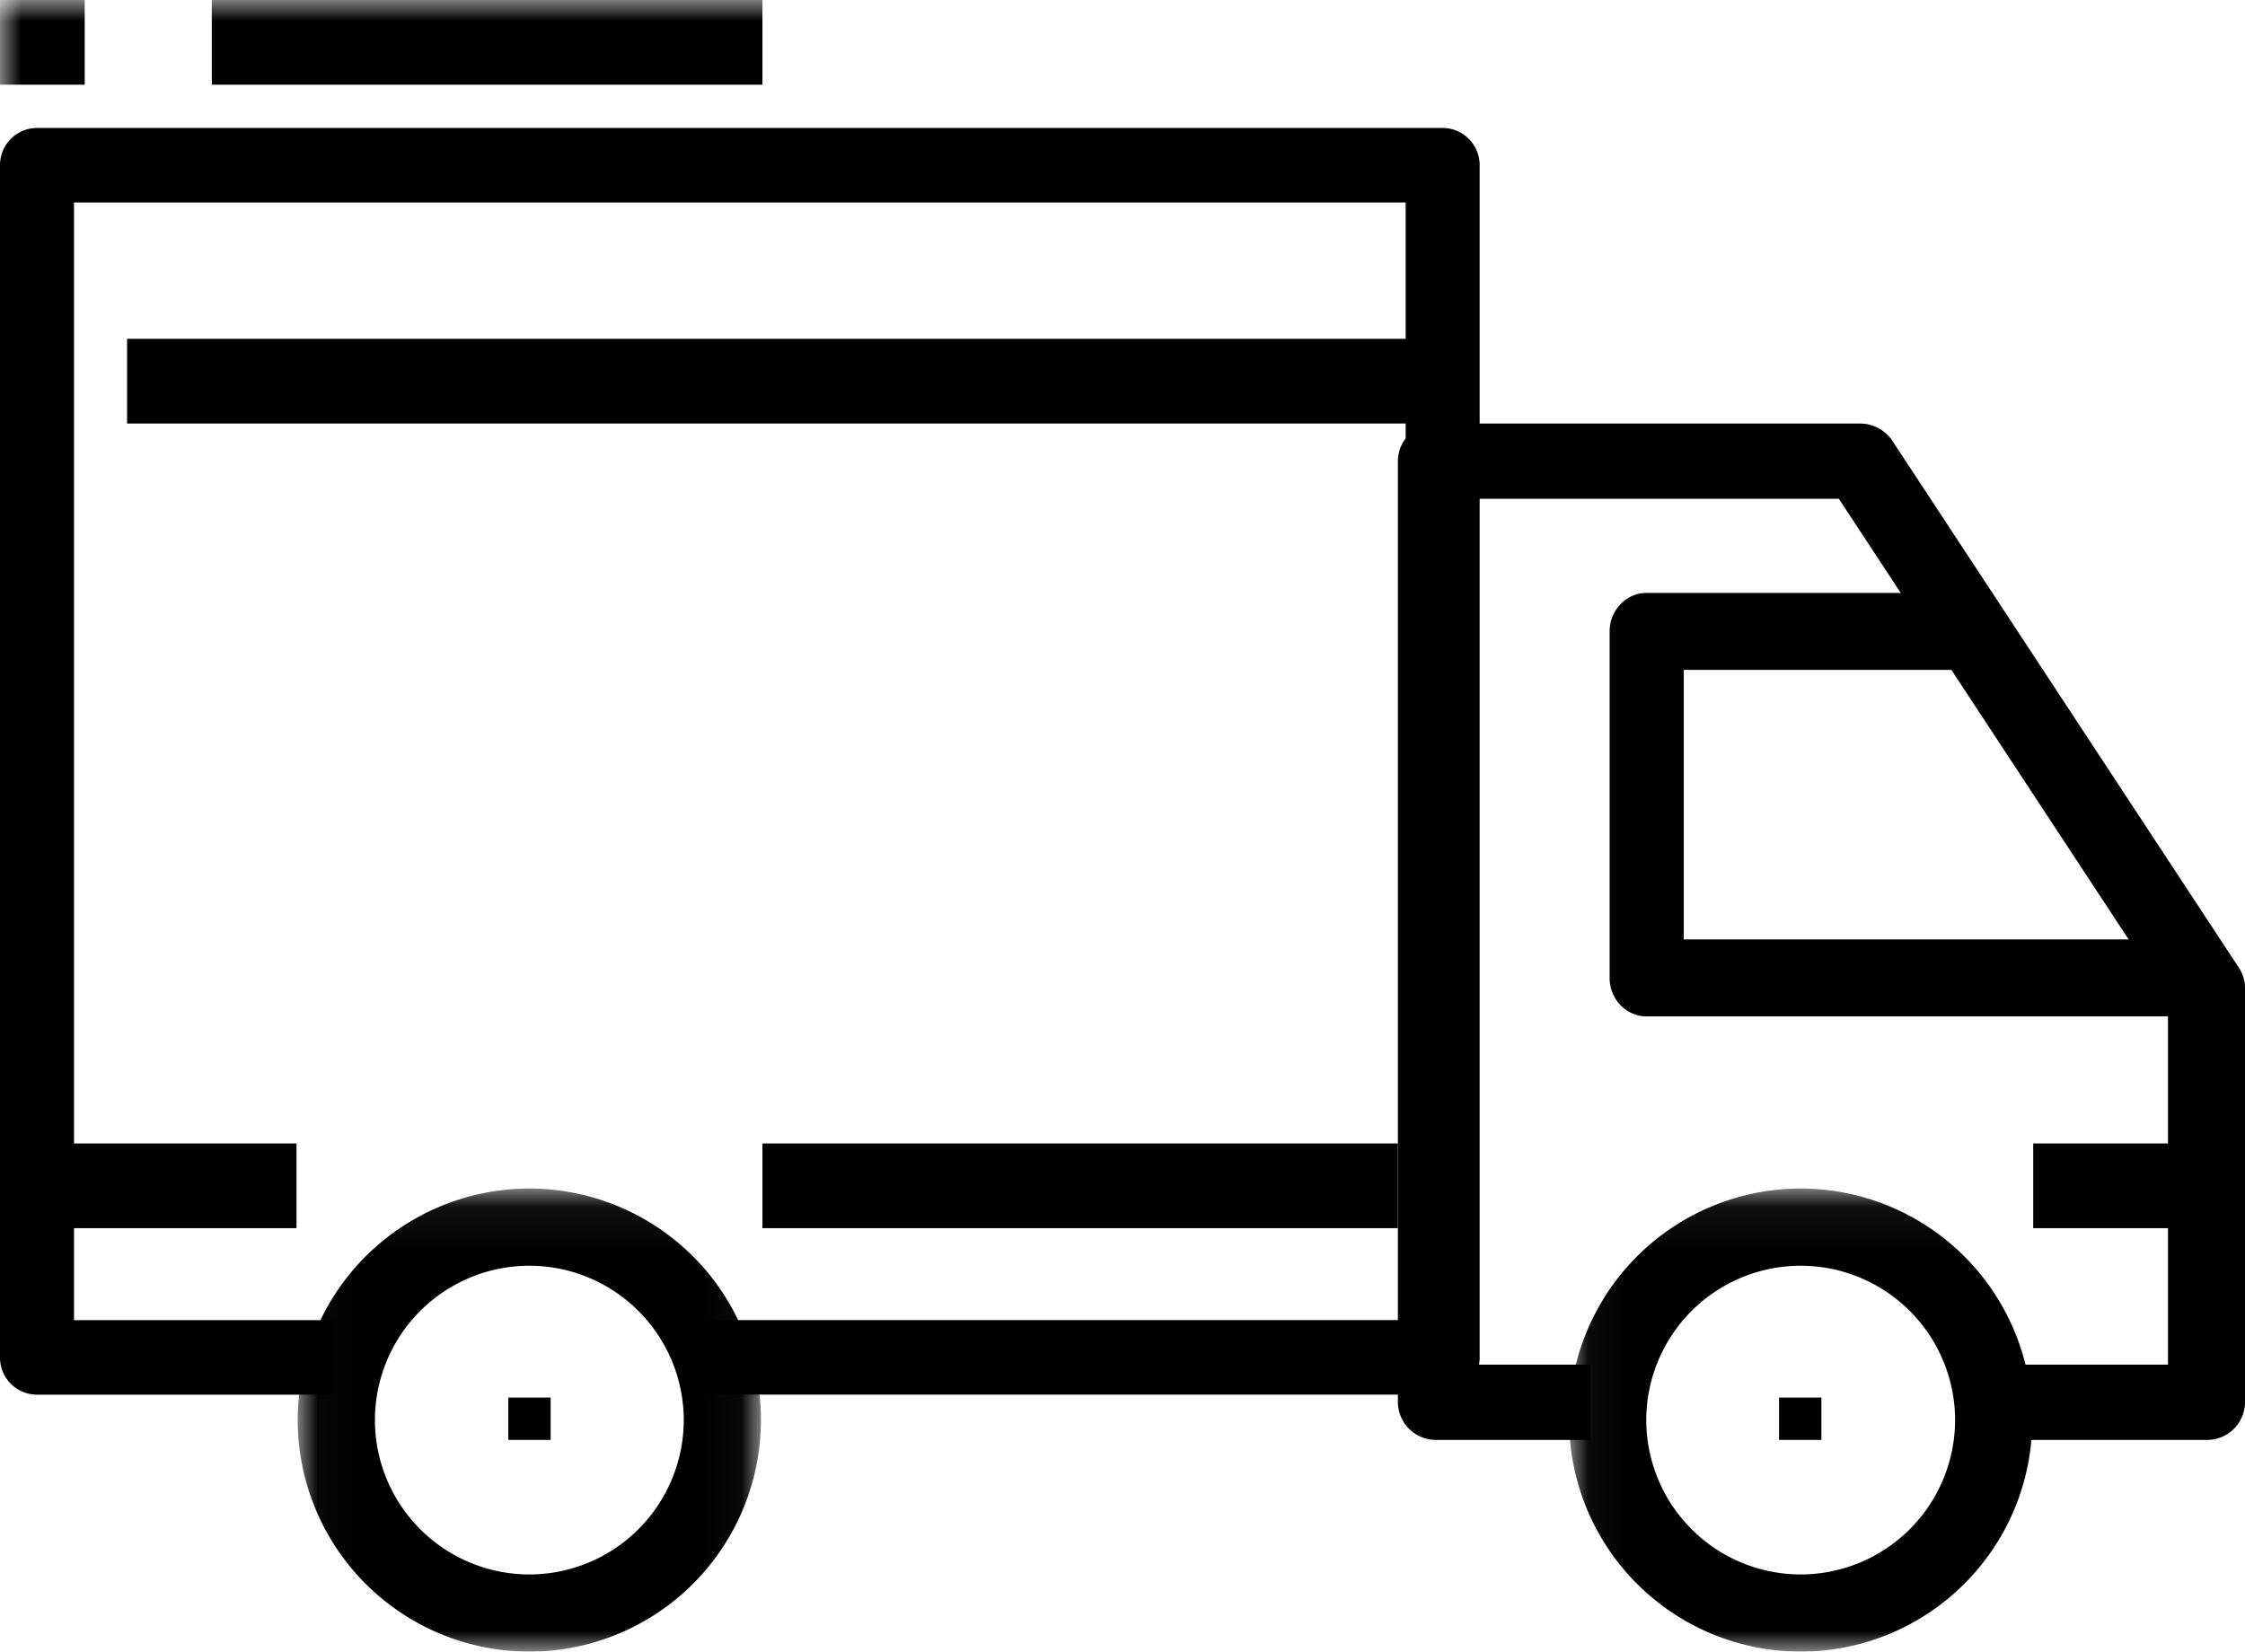 <svg xmlns="http://www.w3.org/2000/svg" xmlns:xlink="http://www.w3.org/1999/xlink" width="53" height="39" viewBox="0 0 53 39">
    <defs>
        <path id="a" d="M.028.064h10.936V11H.028z"/>
        <path id="c" d="M.043.064h11.936V11H.043z"/>
        <path id="e" d="M0 39h53V0H0z"/>
    </defs>
    <g fill="none" fill-rule="evenodd">
        <g transform="translate(7 28)">
            <mask id="b" fill="#fff">
                <use xlink:href="#a"/>
            </mask>
            <path fill="#000" d="M5.496 1.887a3.649 3.649 0 0 0-3.645 3.645 3.649 3.649 0 0 0 3.645 3.645 3.65 3.65 0 0 0 3.646-3.645 3.649 3.649 0 0 0-3.646-3.645m0 9.113A5.473 5.473 0 0 1 .028 5.532 5.473 5.473 0 0 1 5.496.064a5.473 5.473 0 0 1 5.468 5.468A5.473 5.473 0 0 1 5.496 11" mask="url(#b)"/>
        </g>
        <g transform="translate(37 28)">
            <mask id="d" fill="#fff">
                <use xlink:href="#c"/>
            </mask>
            <path fill="#000" d="M5.51 1.887a3.649 3.649 0 0 0-3.645 3.645 3.65 3.65 0 0 0 3.646 3.645 3.65 3.65 0 0 0 3.645-3.645 3.649 3.649 0 0 0-3.645-3.645m0 9.113A5.473 5.473 0 0 1 .043 5.532 5.473 5.473 0 0 1 5.51.064a5.473 5.473 0 0 1 5.468 5.468A5.473 5.473 0 0 1 5.51 11" mask="url(#d)"/>
        </g>
        <path fill="#000" d="M52.09 34h-5.454v-1.778h4.546v-8.627l-7.77-11.817h-8.594v20.444h2.727V34H33.91a.898.898 0 0 1-.909-.889V10.89c0-.49.406-.889.91-.889h10c.308 0 .596.154.764.408l8.182 12.444a.876.876 0 0 1 .144.481v9.778a.898.898 0 0 1-.91.889"/>
        <path fill="#000" d="M52 24H38.875c-.484 0-.875-.406-.875-.91v-8.18c0-.503.391-.91.875-.91h7.875v1.818h-7v6.364H52V24zM34.058 32.931H16.593v-1.76h16.592V4.782H1.747v26.39H7.86v1.76H.873a.876.876 0 0 1-.873-.88V3.902c0-.486.391-.88.873-.88h33.185c.483 0 .874.394.874.88v28.15c0 .487-.39.88-.874.88"/>
        <mask id="f" fill="#fff">
            <use xlink:href="#e"/>
        </mask>
        <path fill="#000" d="M1 29h6v-2H1zM18 29h15v-2H18zM48 29h5v-2h-5zM3 10h31V8H3zM12 34h1v-1h-1zM42 34h1v-1h-1zM5 2h13V0H5zM0 2h2V0H0z" mask="url(#f)"/>
    </g>
</svg>
